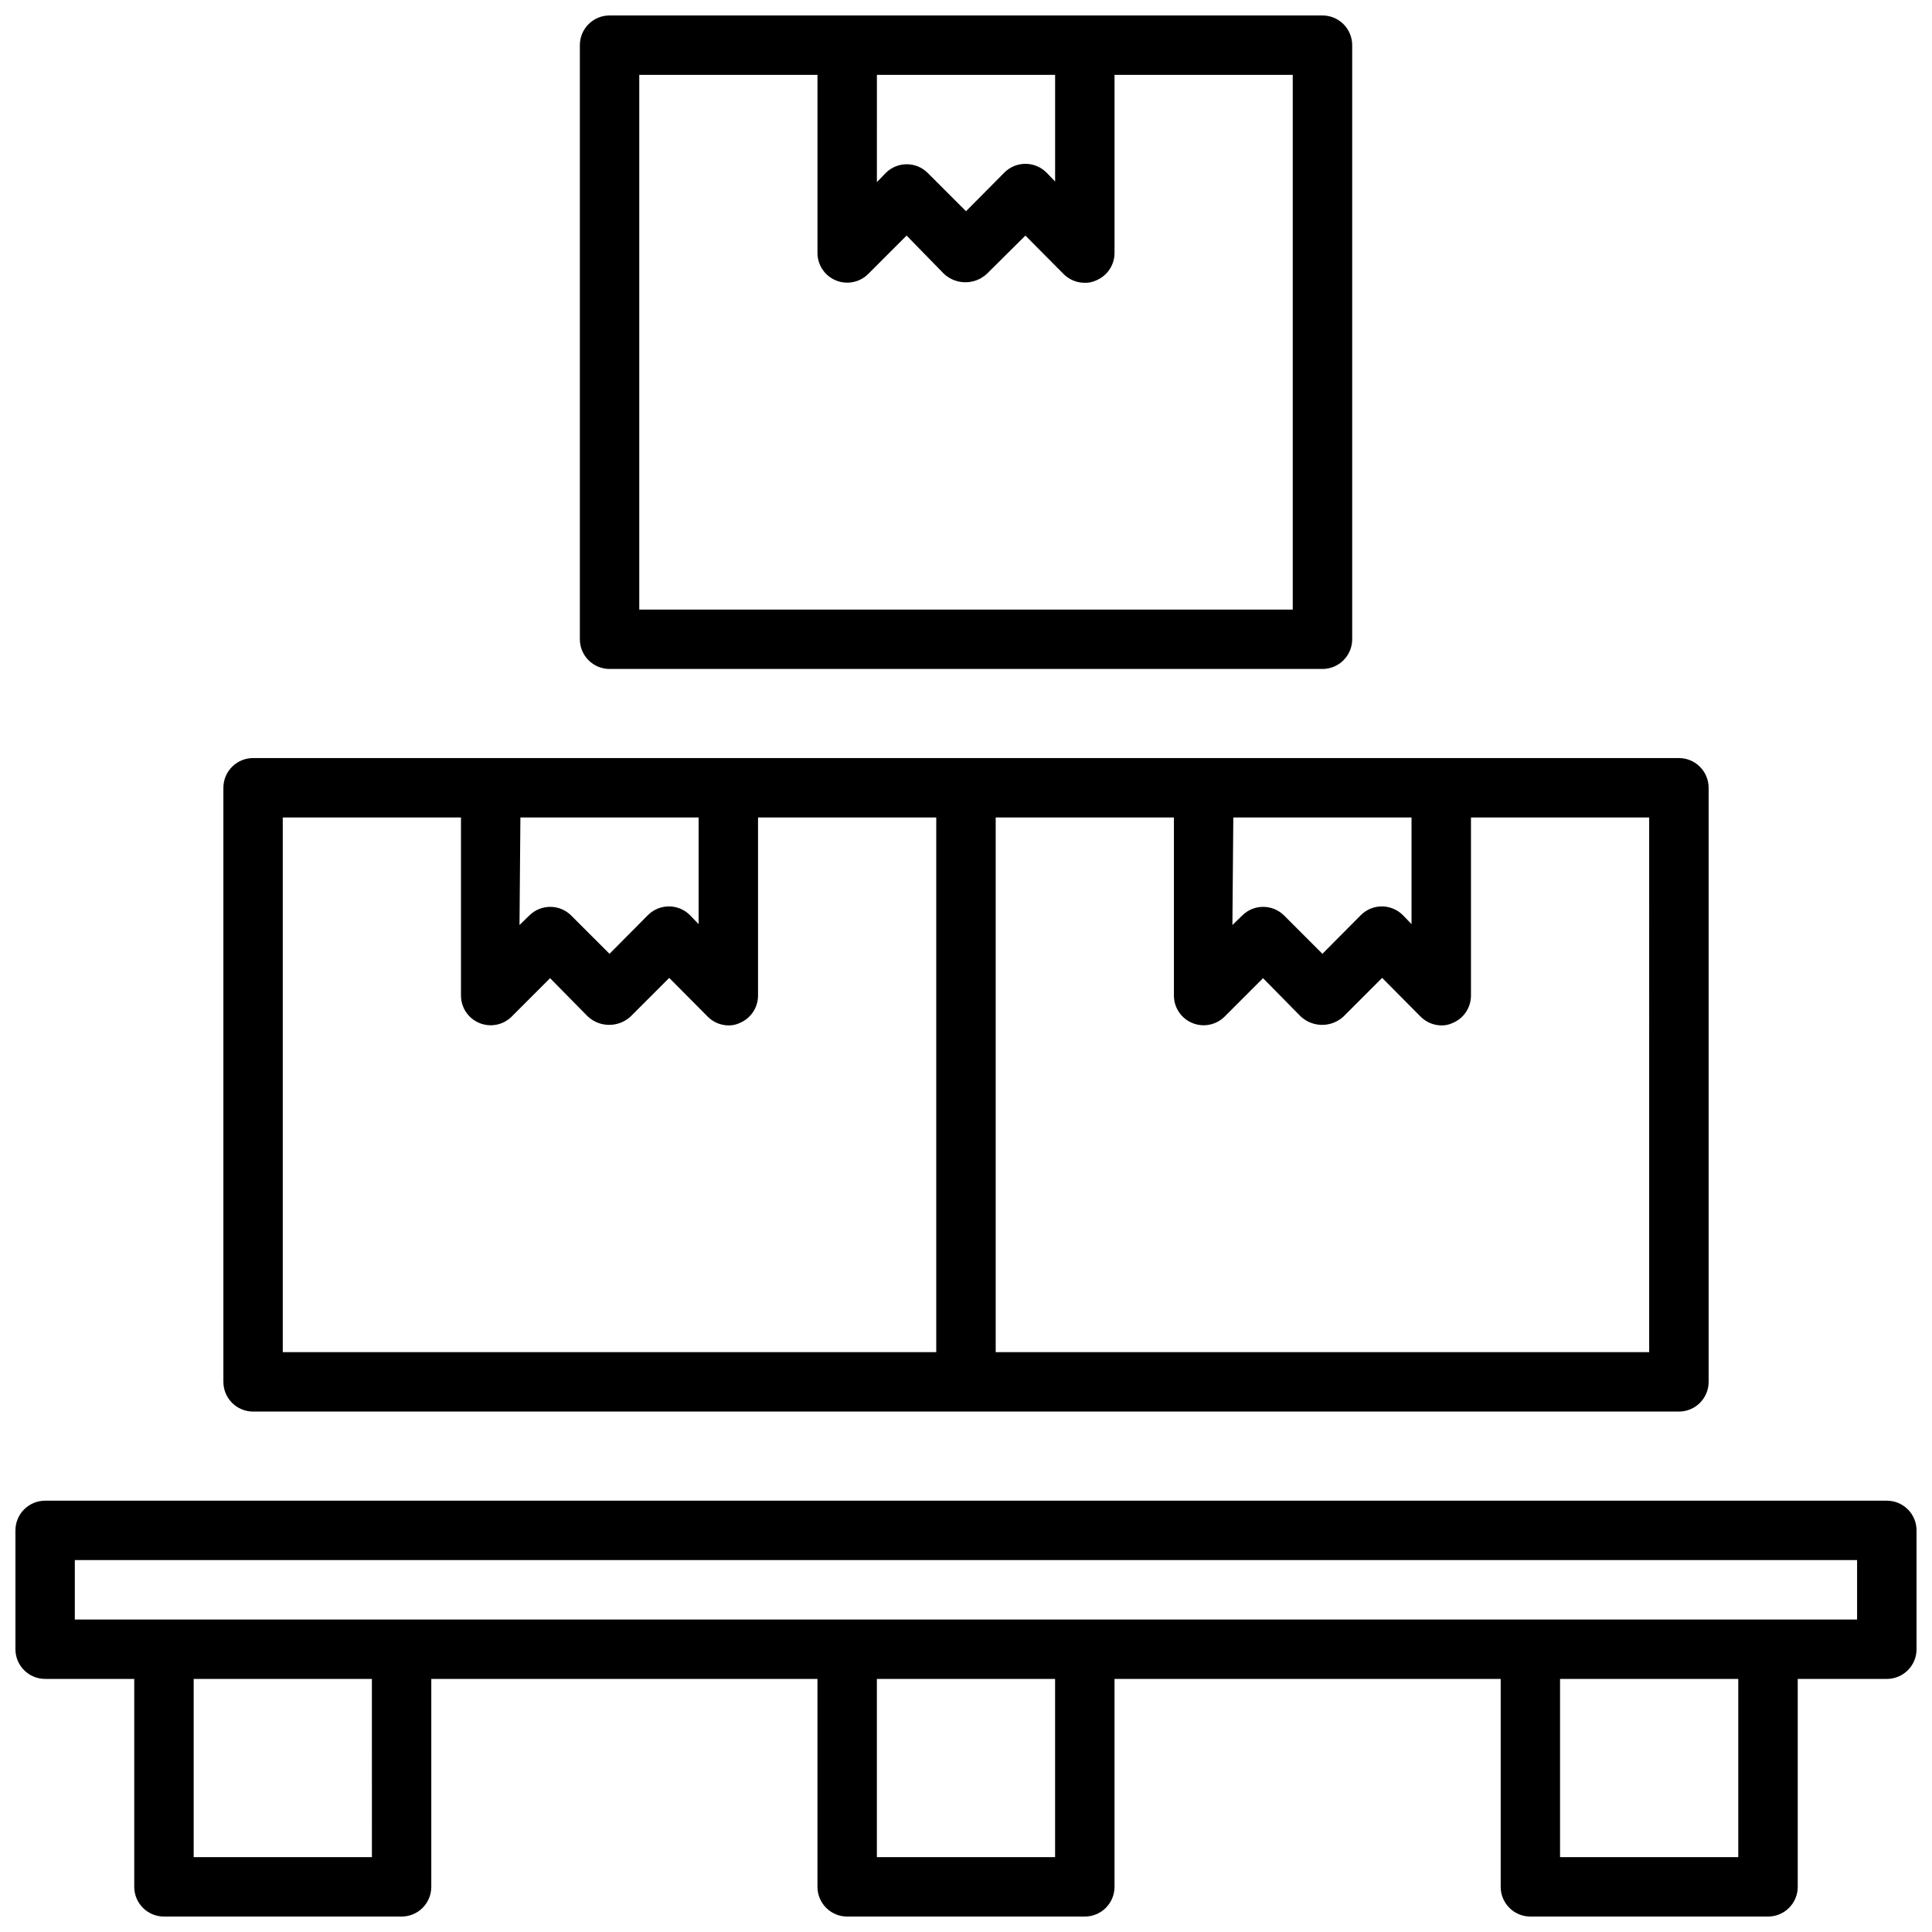 <?xml version="1.0" encoding="UTF-8"?>
<!-- Uploaded to: ICON Repo, www.svgrepo.com, Generator: ICON Repo Mixer Tools -->
<svg width="800px" height="800px" version="1.1" viewBox="144 144 512 512" xmlns="http://www.w3.org/2000/svg">
 <defs>
  <clipPath id="b">
   <path d="m148.09 541h503.81v110.9h-503.81z"/>
  </clipPath>
  <clipPath id="a">
   <path d="m297 148.09h206v173.91h-206z"/>
  </clipPath>
 </defs>
 <g clip-path="url(#b)">
  <path d="m644.03 541.7h-488.07c-4.348 0-7.871 3.523-7.871 7.871v31.488c0 2.09 0.828 4.09 2.305 5.566 1.477 1.477 3.481 2.305 5.566 2.305h23.617v55.105c0 2.086 0.828 4.09 2.305 5.566 1.477 1.477 3.481 2.305 5.566 2.305h62.977c2.09 0 4.09-0.828 5.566-2.305 1.477-1.477 2.305-3.481 2.305-5.566v-55.105h102.34v55.105c0 2.086 0.832 4.09 2.309 5.566 1.477 1.477 3.477 2.305 5.566 2.305h62.977c2.086 0 4.09-0.828 5.566-2.305 1.473-1.477 2.305-3.481 2.305-5.566v-55.105h102.34v55.105c0 2.086 0.828 4.09 2.305 5.566 1.477 1.477 3.481 2.305 5.566 2.305h62.977c2.09 0 4.09-0.828 5.566-2.305 1.477-1.477 2.305-3.481 2.305-5.566v-55.105h23.617c2.086 0 4.09-0.828 5.566-2.305 1.477-1.477 2.305-3.477 2.305-5.566v-31.488c0-2.086-0.828-4.09-2.305-5.566-1.477-1.477-3.481-2.305-5.566-2.305zm-401.47 94.465h-47.234v-47.234h47.23zm181.05 0h-47.23v-47.234h47.23zm181.05 0h-47.23v-47.234h47.23zm31.488-62.977h-472.32v-15.746h472.32z"/>
 </g>
 <g clip-path="url(#a)">
  <path d="m305.54 321.28h188.93c2.09 0 4.094-0.828 5.566-2.305 1.477-1.477 2.309-3.481 2.309-5.566v-157.44c0-2.086-0.832-4.09-2.309-5.566-1.473-1.477-3.477-2.305-5.566-2.305h-188.93c-4.348 0-7.871 3.523-7.871 7.871v157.44c0 2.086 0.828 4.09 2.305 5.566 1.477 1.477 3.477 2.305 5.566 2.305zm70.848-157.44h47.23v28.262l-2.281-2.363v0.004c-1.477-1.492-3.492-2.328-5.59-2.328-2.098 0-4.109 0.836-5.59 2.328l-10.152 10.23-10.156-10.152c-3.07-3.055-8.031-3.055-11.102 0l-2.359 2.438zm-62.977 0h47.23v47.234c0.016 3.176 1.941 6.035 4.883 7.242 2.91 1.195 6.254 0.547 8.5-1.652l10.234-10.234 9.918 10.156c3.199 2.957 8.137 2.957 11.336 0l10.234-10.156 10.156 10.234c1.484 1.473 3.496 2.293 5.59 2.281 1.031 0.027 2.055-0.188 2.988-0.629 2.941-1.207 4.867-4.066 4.883-7.242v-47.234h47.23v141.7h-173.18z"/>
 </g>
 <path d="m211.07 518.08h377.86c2.09 0 4.09-0.828 5.566-2.305 1.477-1.477 2.309-3.481 2.309-5.566v-157.44c0-2.086-0.832-4.09-2.309-5.566-1.477-1.477-3.477-2.305-5.566-2.305h-377.86c-4.348 0-7.871 3.523-7.871 7.871v157.44c0 2.086 0.828 4.09 2.305 5.566 1.477 1.477 3.477 2.305 5.566 2.305zm369.98-15.742h-173.18v-141.7h47.23v47.234c0.016 3.176 1.941 6.035 4.883 7.242 2.91 1.195 6.25 0.547 8.5-1.652l10.234-10.234 9.996 10.156c3.199 2.957 8.137 2.957 11.336 0l10.234-10.234 10.156 10.234c1.453 1.48 3.434 2.332 5.508 2.359 1.035 0.027 2.059-0.188 2.992-0.629 2.941-1.207 4.867-4.066 4.883-7.242v-47.234h47.23zm-110.21-141.7h47.23v28.262l-2.281-2.363v0.004c-1.48-1.492-3.492-2.332-5.59-2.332-2.098 0-4.109 0.84-5.59 2.332l-10.156 10.23-10.152-10.152c-3.07-3.055-8.031-3.055-11.102 0l-2.598 2.519zm-188.93 0h47.23v28.262l-2.281-2.363v0.004c-1.477-1.492-3.488-2.332-5.59-2.332-2.098 0-4.109 0.84-5.59 2.332l-10.152 10.23-10.156-10.152c-3.07-3.055-8.027-3.055-11.098 0l-2.598 2.519zm-62.977 0h47.23v47.23l0.004 0.004c0.016 3.176 1.938 6.035 4.879 7.242 2.91 1.195 6.254 0.547 8.5-1.652l10.234-10.234 9.996 10.156h0.004c3.199 2.957 8.137 2.957 11.336 0l10.234-10.234 10.156 10.234h-0.004c1.453 1.48 3.434 2.332 5.512 2.359 1.031 0.027 2.055-0.188 2.992-0.629 2.938-1.207 4.863-4.066 4.879-7.242v-47.234h47.23v141.7h-173.18z"/>
</svg>
